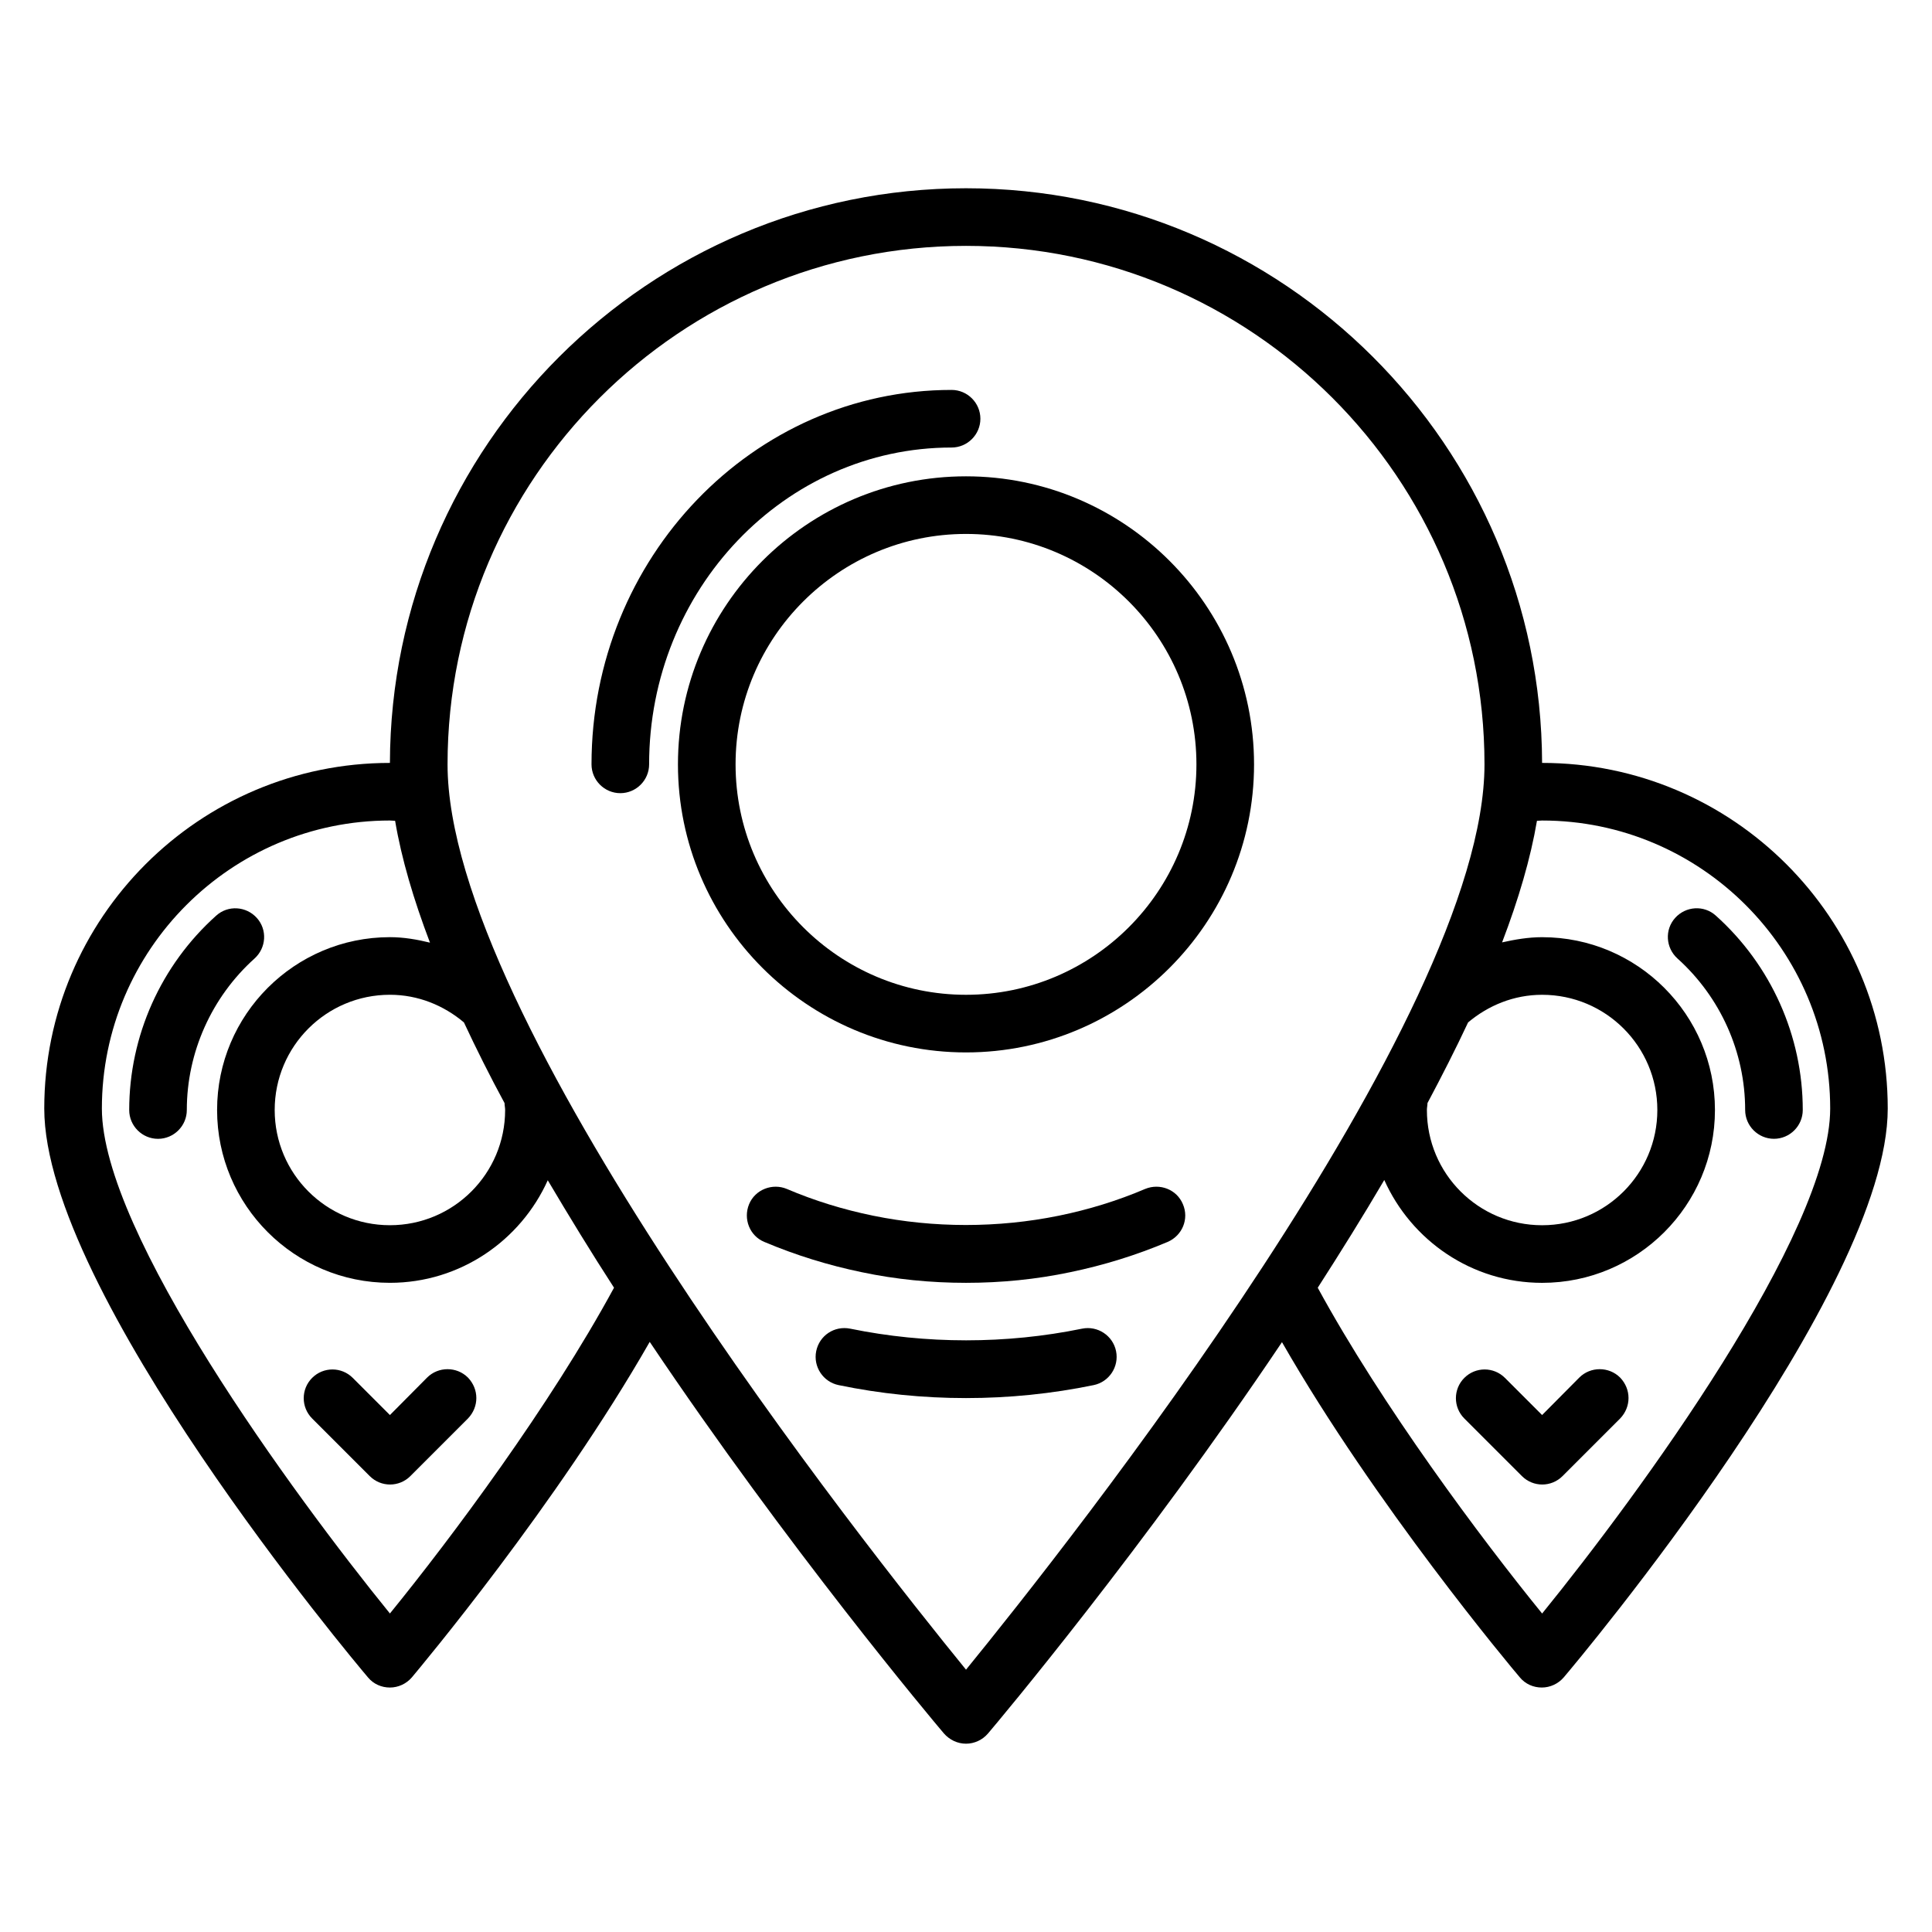 <?xml version="1.0" encoding="UTF-8"?>
<!-- Uploaded to: SVG Repo, www.svgrepo.com, Generator: SVG Repo Mixer Tools -->
<svg fill="#000000" width="800px" height="800px" version="1.1" viewBox="144 144 512 512" xmlns="http://www.w3.org/2000/svg">
 <g>
  <path d="m552.67 346.18c-0.23-84.047-68.625-152.29-152.67-152.29s-152.44 68.242-152.67 152.29c-50.535 0-91.602 41.066-91.602 91.602 0 48.625 82.289 146.64 85.801 150.76 1.449 1.754 3.586 2.672 5.801 2.672 2.215 0 4.352-0.992 5.801-2.672 2.289-2.75 38.395-45.801 63.051-88.93 36.641 54.578 74.883 100.15 77.938 103.74 1.527 1.754 3.664 2.746 5.879 2.746s4.352-0.992 5.801-2.672c3.055-3.586 41.297-49.16 77.938-103.74 24.656 43.055 60.762 86.184 63.051 88.855 1.449 1.754 3.586 2.672 5.801 2.672s4.352-0.992 5.801-2.672c3.59-4.199 85.879-102.21 85.879-150.76 0-50.535-41.066-91.602-91.602-91.602zm-305.34 225.41c-25.723-31.676-76.332-100.84-76.332-133.81 0-42.059 34.273-76.336 76.336-76.336 0.457 0 0.918 0.078 1.375 0.078 1.68 10 4.887 20.84 9.238 32.289-3.441-0.84-6.953-1.453-10.617-1.453-25.266 0-45.801 20.535-45.801 45.801 0 25.266 20.535 45.801 45.801 45.801 18.625 0 34.656-11.223 41.832-27.176 5.648 9.543 11.527 19.16 17.559 28.473-17.023 31.375-43.129 66.336-59.391 86.336zm30.535-133.43c0 16.871-13.664 30.535-30.535 30.535s-30.535-13.664-30.535-30.535c0-16.871 13.664-30.535 30.535-30.535 7.481 0 14.273 2.824 19.617 7.328 3.281 7.023 6.871 14.199 10.762 21.375 0.004 0.613 0.156 1.223 0.156 1.832zm122.14 148.32c-26.871-32.977-137.4-172.44-137.4-239.92 0-75.801 61.68-137.4 137.4-137.4s137.4 61.602 137.4 137.4c0 67.48-110.54 206.95-137.4 239.92zm122.29-150.15c3.816-7.176 7.481-14.352 10.762-21.375 5.348-4.5 12.141-7.324 19.621-7.324 16.871 0 30.535 13.664 30.535 30.535 0 16.871-13.664 30.535-30.535 30.535-16.871 0-30.535-13.664-30.535-30.535 0-0.613 0.152-1.223 0.152-1.836zm30.383 135.27c-16.258-20-42.367-54.961-59.465-86.336 6.031-9.391 11.984-18.93 17.633-28.551 7.176 16.035 23.207 27.254 41.832 27.254 25.266 0 45.801-20.535 45.801-45.801 0-25.266-20.535-45.801-45.801-45.801-3.664 0-7.176 0.609-10.609 1.375 4.352-11.375 7.559-22.289 9.238-32.215 0.457 0 0.918-0.078 1.375-0.078 42.059 0 76.336 34.273 76.336 76.336-0.004 32.98-50.613 102.14-76.34 133.82z"/>
  <path d="m211.45 398.02c3.129-2.824 3.434-7.633 0.609-10.762s-7.633-3.434-10.762-0.609c-14.656 13.125-23.055 31.902-23.055 51.52 0 4.199 3.434 7.633 7.633 7.633 4.199 0 7.633-3.434 7.633-7.633 0-15.266 6.566-29.922 17.941-40.148z"/>
  <path d="m598.7 386.64c-3.129-2.824-7.938-2.519-10.762 0.609s-2.519 7.938 0.609 10.762c11.375 10.23 17.938 24.809 17.938 40.152 0 4.199 3.434 7.633 7.633 7.633 4.199 0 7.633-3.434 7.633-7.633 0-19.617-8.395-38.395-23.051-51.523z"/>
  <path d="m400 270.23c-42.059 0-76.336 34.273-76.336 76.336 0 42.059 34.273 76.336 76.336 76.336 42.059 0 76.336-34.273 76.336-76.336-0.004-42.062-34.277-76.336-76.336-76.336zm0 137.4c-33.664 0-61.066-27.402-61.066-61.066 0-33.664 27.402-61.066 61.066-61.066s61.066 27.402 61.066 61.066c0 33.66-27.402 61.066-61.066 61.066z"/>
  <path d="m430.76 496.11c-20.074 4.121-41.375 4.121-61.449 0-4.199-0.84-8.168 1.832-9.008 5.953-0.84 4.121 1.832 8.168 5.953 9.008 10.992 2.289 22.367 3.434 33.742 3.434s22.746-1.145 33.816-3.434c4.121-0.84 6.793-4.887 5.953-9.008-0.84-4.121-4.887-6.793-9.008-5.953z"/>
  <path d="m447.48 459.08c-7.328 3.129-15.039 5.496-22.902 7.098-16.105 3.281-33.129 3.281-49.16 0-7.863-1.602-15.574-3.969-22.902-7.098-3.816-1.602-8.398 0.152-10 4.047-1.602 3.894 0.152 8.398 4.047 10 8.32 3.512 16.945 6.184 25.801 8.016 9.008 1.906 18.324 2.82 27.637 2.82s18.625-0.918 27.633-2.824c8.855-1.832 17.48-4.504 25.801-8.016 3.894-1.68 5.727-6.106 4.047-10-1.605-3.891-6.109-5.644-10-4.043z"/>
  <path d="m396.18 262.6c4.199 0 7.633-3.434 7.633-7.633 0-4.199-3.434-7.633-7.633-7.633-52.598-0.004-95.422 44.5-95.422 99.23 0 4.199 3.434 7.633 7.633 7.633s7.633-3.434 7.633-7.633c0.004-46.332 35.957-83.965 80.156-83.965z"/>
  <path d="m257.18 509.08-9.848 9.922-9.848-9.848c-2.977-2.977-7.785-2.977-10.762 0s-2.977 7.785 0 10.762l15.266 15.266c2.977 2.977 7.785 2.977 10.762 0l15.266-15.266c1.453-1.523 2.219-3.434 2.219-5.418s-0.762-3.894-2.215-5.418c-2.977-2.977-7.863-2.977-10.84 0z"/>
  <path d="m562.52 509.08-9.848 9.922-9.848-9.848c-2.977-2.977-7.785-2.977-10.762 0-2.977 2.977-2.977 7.785 0 10.762l15.266 15.266c2.977 2.977 7.785 2.977 10.762 0l15.266-15.266c1.453-1.523 2.219-3.434 2.219-5.418s-0.762-3.894-2.215-5.418c-2.977-2.977-7.863-2.977-10.84 0z"/>
 </g>
</svg>